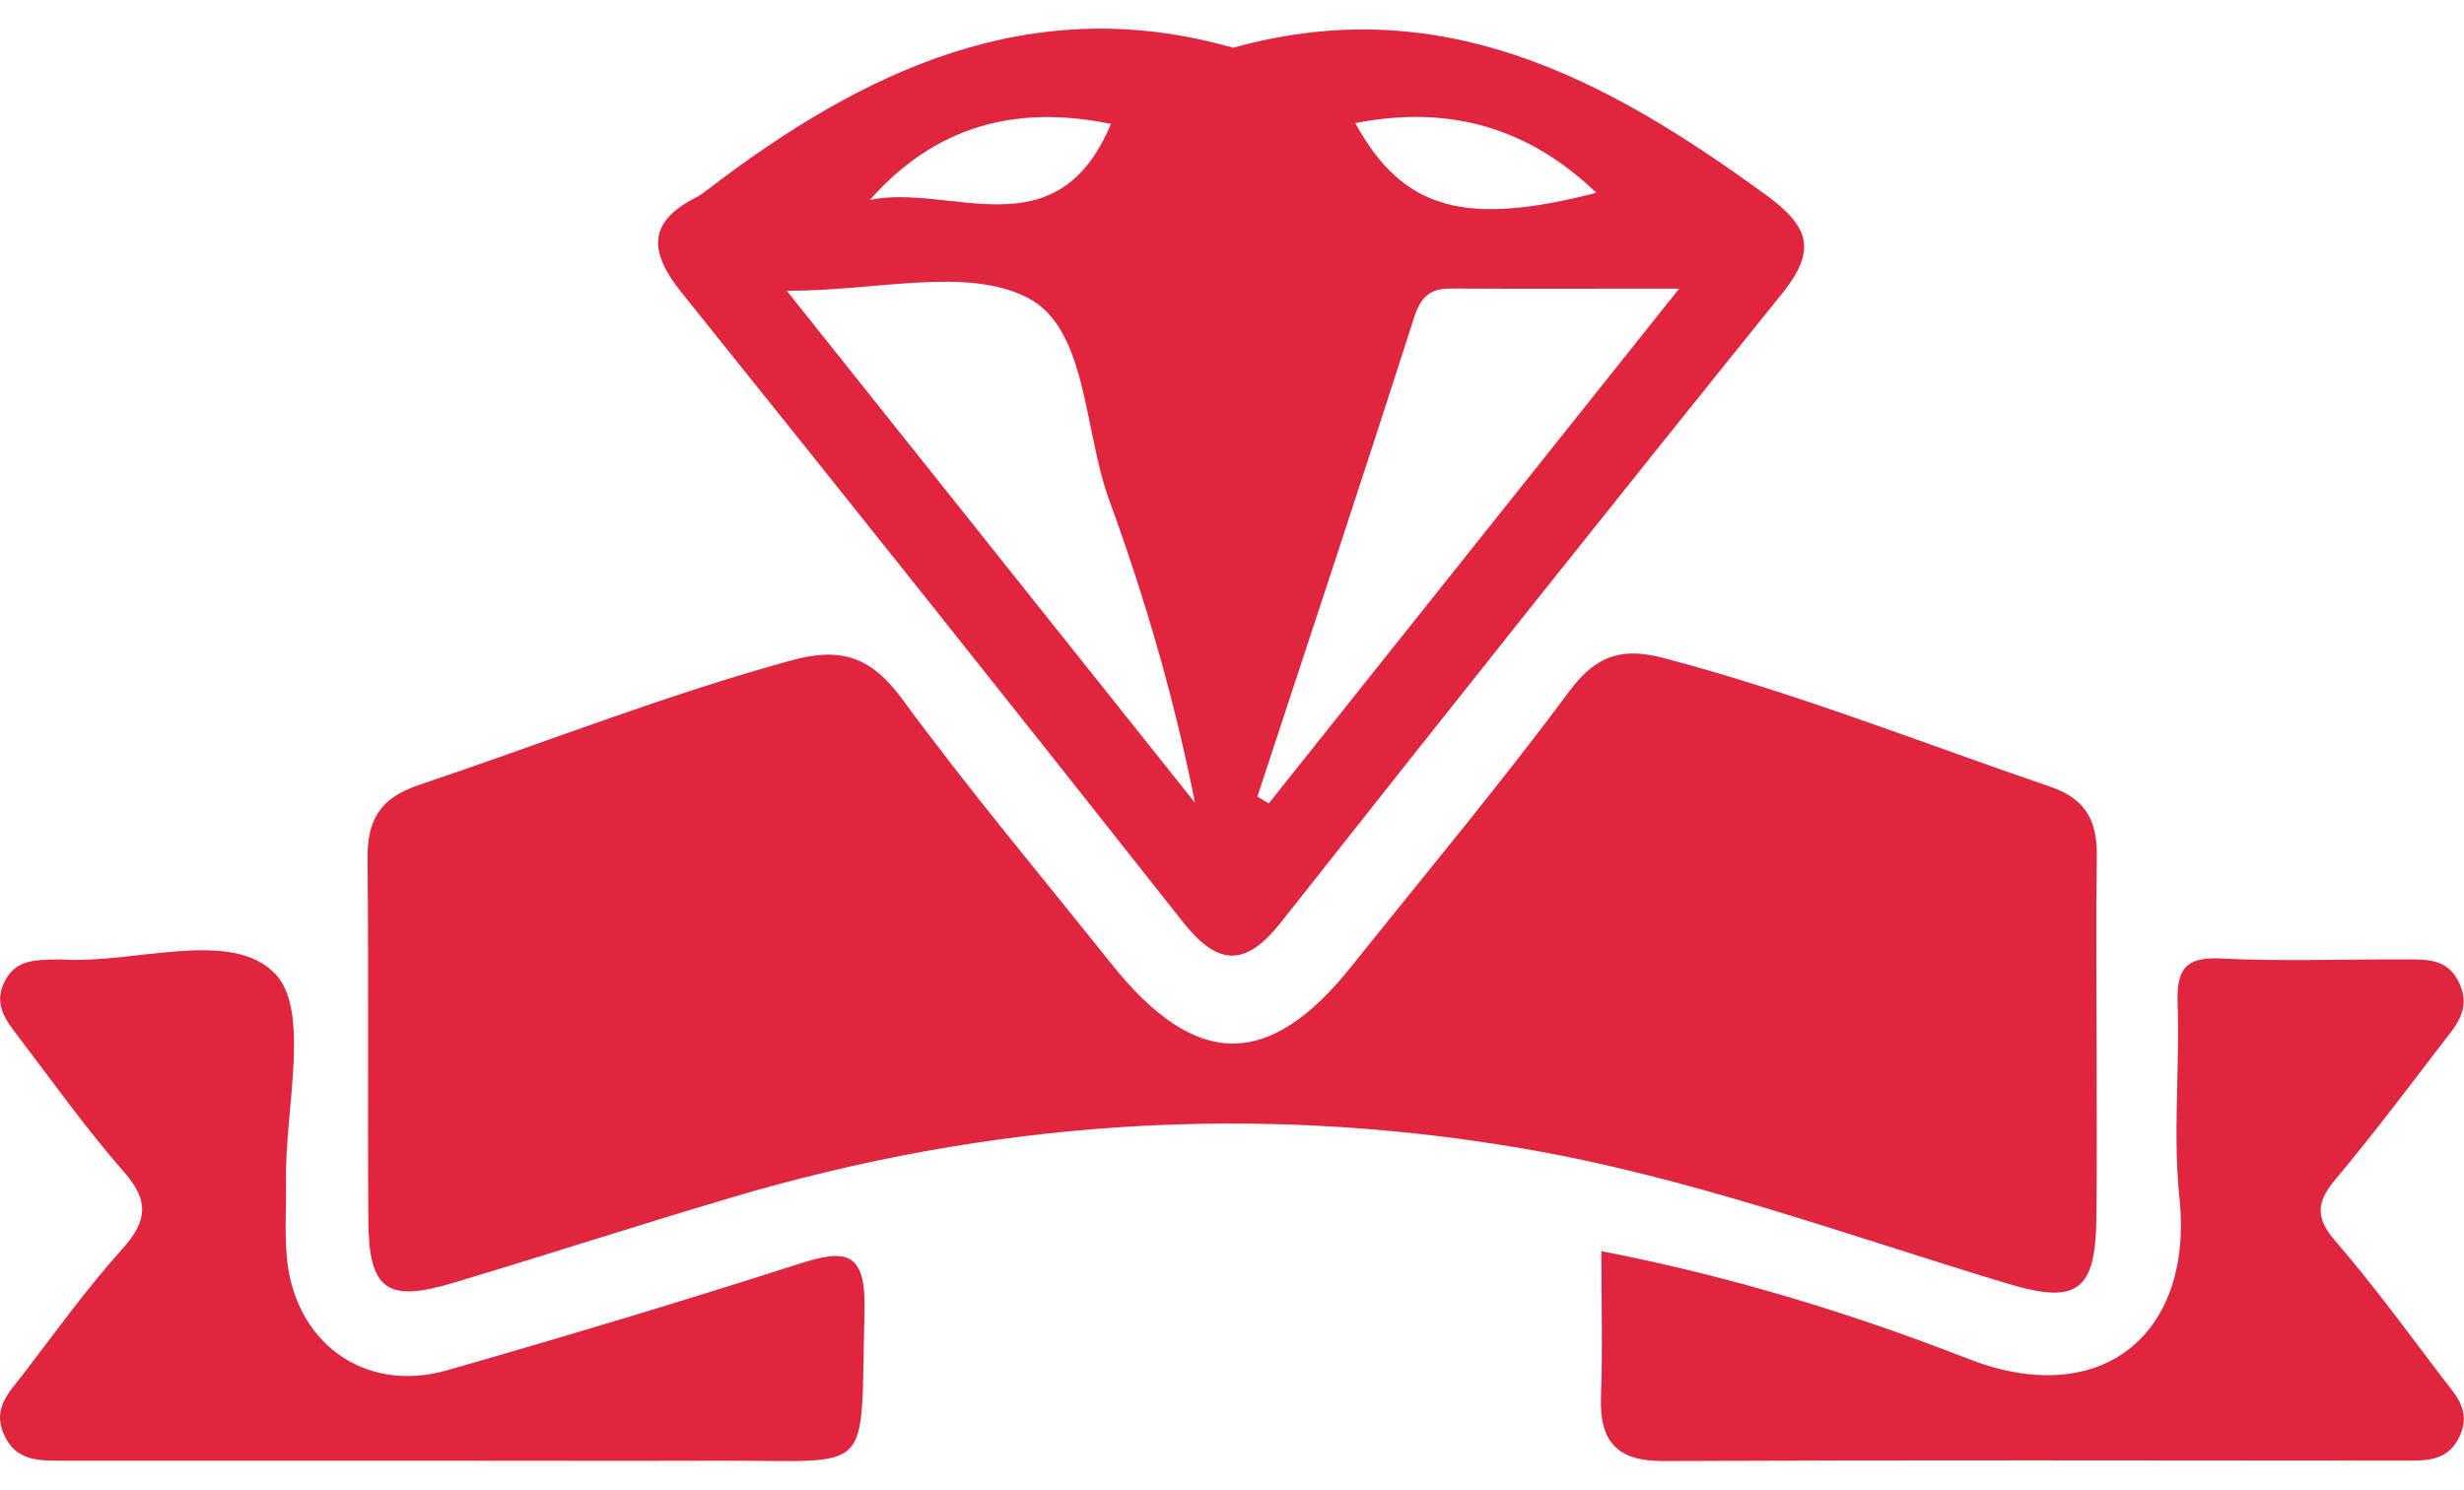 <svg width="43" height="26" viewBox="0 0 43 26" fill="none" xmlns="http://www.w3.org/2000/svg">
<g clip-path="url(#clip0_257_1309)">
<path d="M36.588 18.227C36.588 19.242 36.597 20.254 36.585 21.269C36.569 22.537 36.248 22.771 35.03 22.403C32.219 21.555 29.458 20.535 26.547 20.041C21.866 19.246 17.268 19.56 12.724 20.913C11.116 21.391 9.517 21.909 7.91 22.391C6.752 22.74 6.437 22.513 6.428 21.309C6.414 19.204 6.435 17.097 6.414 14.993C6.407 14.318 6.626 13.934 7.296 13.706C9.465 12.978 11.596 12.134 13.808 11.527C14.663 11.293 15.191 11.45 15.736 12.19C16.902 13.779 18.173 15.291 19.401 16.83C20.867 18.663 22.14 18.674 23.582 16.87C24.861 15.27 26.175 13.697 27.397 12.052C27.875 11.407 28.348 11.302 29.049 11.489C31.339 12.094 33.542 12.966 35.782 13.732C36.406 13.945 36.604 14.337 36.592 14.953C36.576 16.045 36.588 17.137 36.588 18.227Z" fill="#E0263E"/>
<path d="M7.536 25.495C5.398 25.495 3.259 25.495 1.121 25.495C0.694 25.495 0.269 25.518 0.06 25.017C-0.131 24.562 0.177 24.283 0.404 23.986C0.967 23.25 1.511 22.493 2.129 21.806C2.566 21.321 2.616 20.967 2.161 20.452C1.5 19.7 0.919 18.877 0.308 18.078C0.096 17.801 -0.117 17.522 0.08 17.131C0.276 16.742 0.622 16.759 0.967 16.747C1.006 16.747 1.043 16.744 1.082 16.747C2.361 16.826 4.033 16.196 4.803 16.997C5.421 17.642 4.973 19.357 4.991 20.597C4.998 21.026 4.968 21.455 5 21.881C5.108 23.412 6.344 24.332 7.798 23.918C9.849 23.332 11.896 22.715 13.929 22.064C14.754 21.799 15.117 21.816 15.087 22.901C15.008 25.802 15.305 25.488 12.576 25.495C10.897 25.5 9.216 25.495 7.536 25.495Z" fill="#E0263E"/>
<path d="M27.946 21.838C30.19 22.272 32.308 22.921 34.343 23.715C36.666 24.625 38.283 23.293 38.035 20.913C37.917 19.797 38.041 18.656 38.002 17.529C37.982 16.947 38.115 16.697 38.747 16.729C39.812 16.783 40.883 16.741 41.953 16.746C42.332 16.746 42.723 16.715 42.925 17.175C43.125 17.627 42.849 17.915 42.617 18.215C42.006 19.012 41.402 19.816 40.757 20.584C40.433 20.971 40.396 21.243 40.747 21.651C41.402 22.41 41.997 23.221 42.603 24.022C42.828 24.32 43.136 24.603 42.929 25.058C42.73 25.503 42.351 25.496 41.96 25.494C37.646 25.492 33.333 25.482 29.019 25.501C28.229 25.503 27.912 25.171 27.939 24.383C27.969 23.57 27.946 22.754 27.946 21.836V21.838Z" fill="#E0263E"/>
<path d="M30.789 3.381C28.014 1.361 25.138 -0.178 21.52 0.834C18.013 -0.171 15.075 1.218 12.335 3.321C12.275 3.367 12.211 3.414 12.144 3.447C11.292 3.881 11.329 4.403 11.894 5.106C14.825 8.753 17.737 12.411 20.636 16.083C21.245 16.856 21.727 16.894 22.354 16.099C25.253 12.427 28.163 8.767 31.099 5.125C31.726 4.347 31.565 3.944 30.789 3.379V3.381ZM19.387 2.163C18.438 4.427 16.605 3.199 15.181 3.489C16.315 2.207 17.712 1.818 19.387 2.163ZM13.734 5.076C15.328 5.076 16.871 4.649 17.935 5.198C18.975 5.732 18.911 7.504 19.354 8.72C19.975 10.421 20.487 12.162 20.854 14.011C18.516 11.077 16.178 8.146 13.731 5.076H13.734ZM27.858 3.365C25.556 3.96 24.479 3.656 23.652 2.149C25.304 1.823 26.686 2.238 27.858 3.365ZM22.143 14.023C22.076 13.983 22.01 13.943 21.943 13.904C22.86 11.117 23.783 8.333 24.679 5.54C24.796 5.174 24.964 5.034 25.317 5.036C26.56 5.043 27.803 5.038 29.303 5.038C26.806 8.169 24.474 11.096 22.141 14.023H22.143Z" fill="#E0263E"/>
</g>
<defs>
<clipPath id="clip0_257_1309">
<rect width="43" height="25" fill="white" transform="translate(0 0.5)"/>
</clipPath>
</defs>
</svg>
